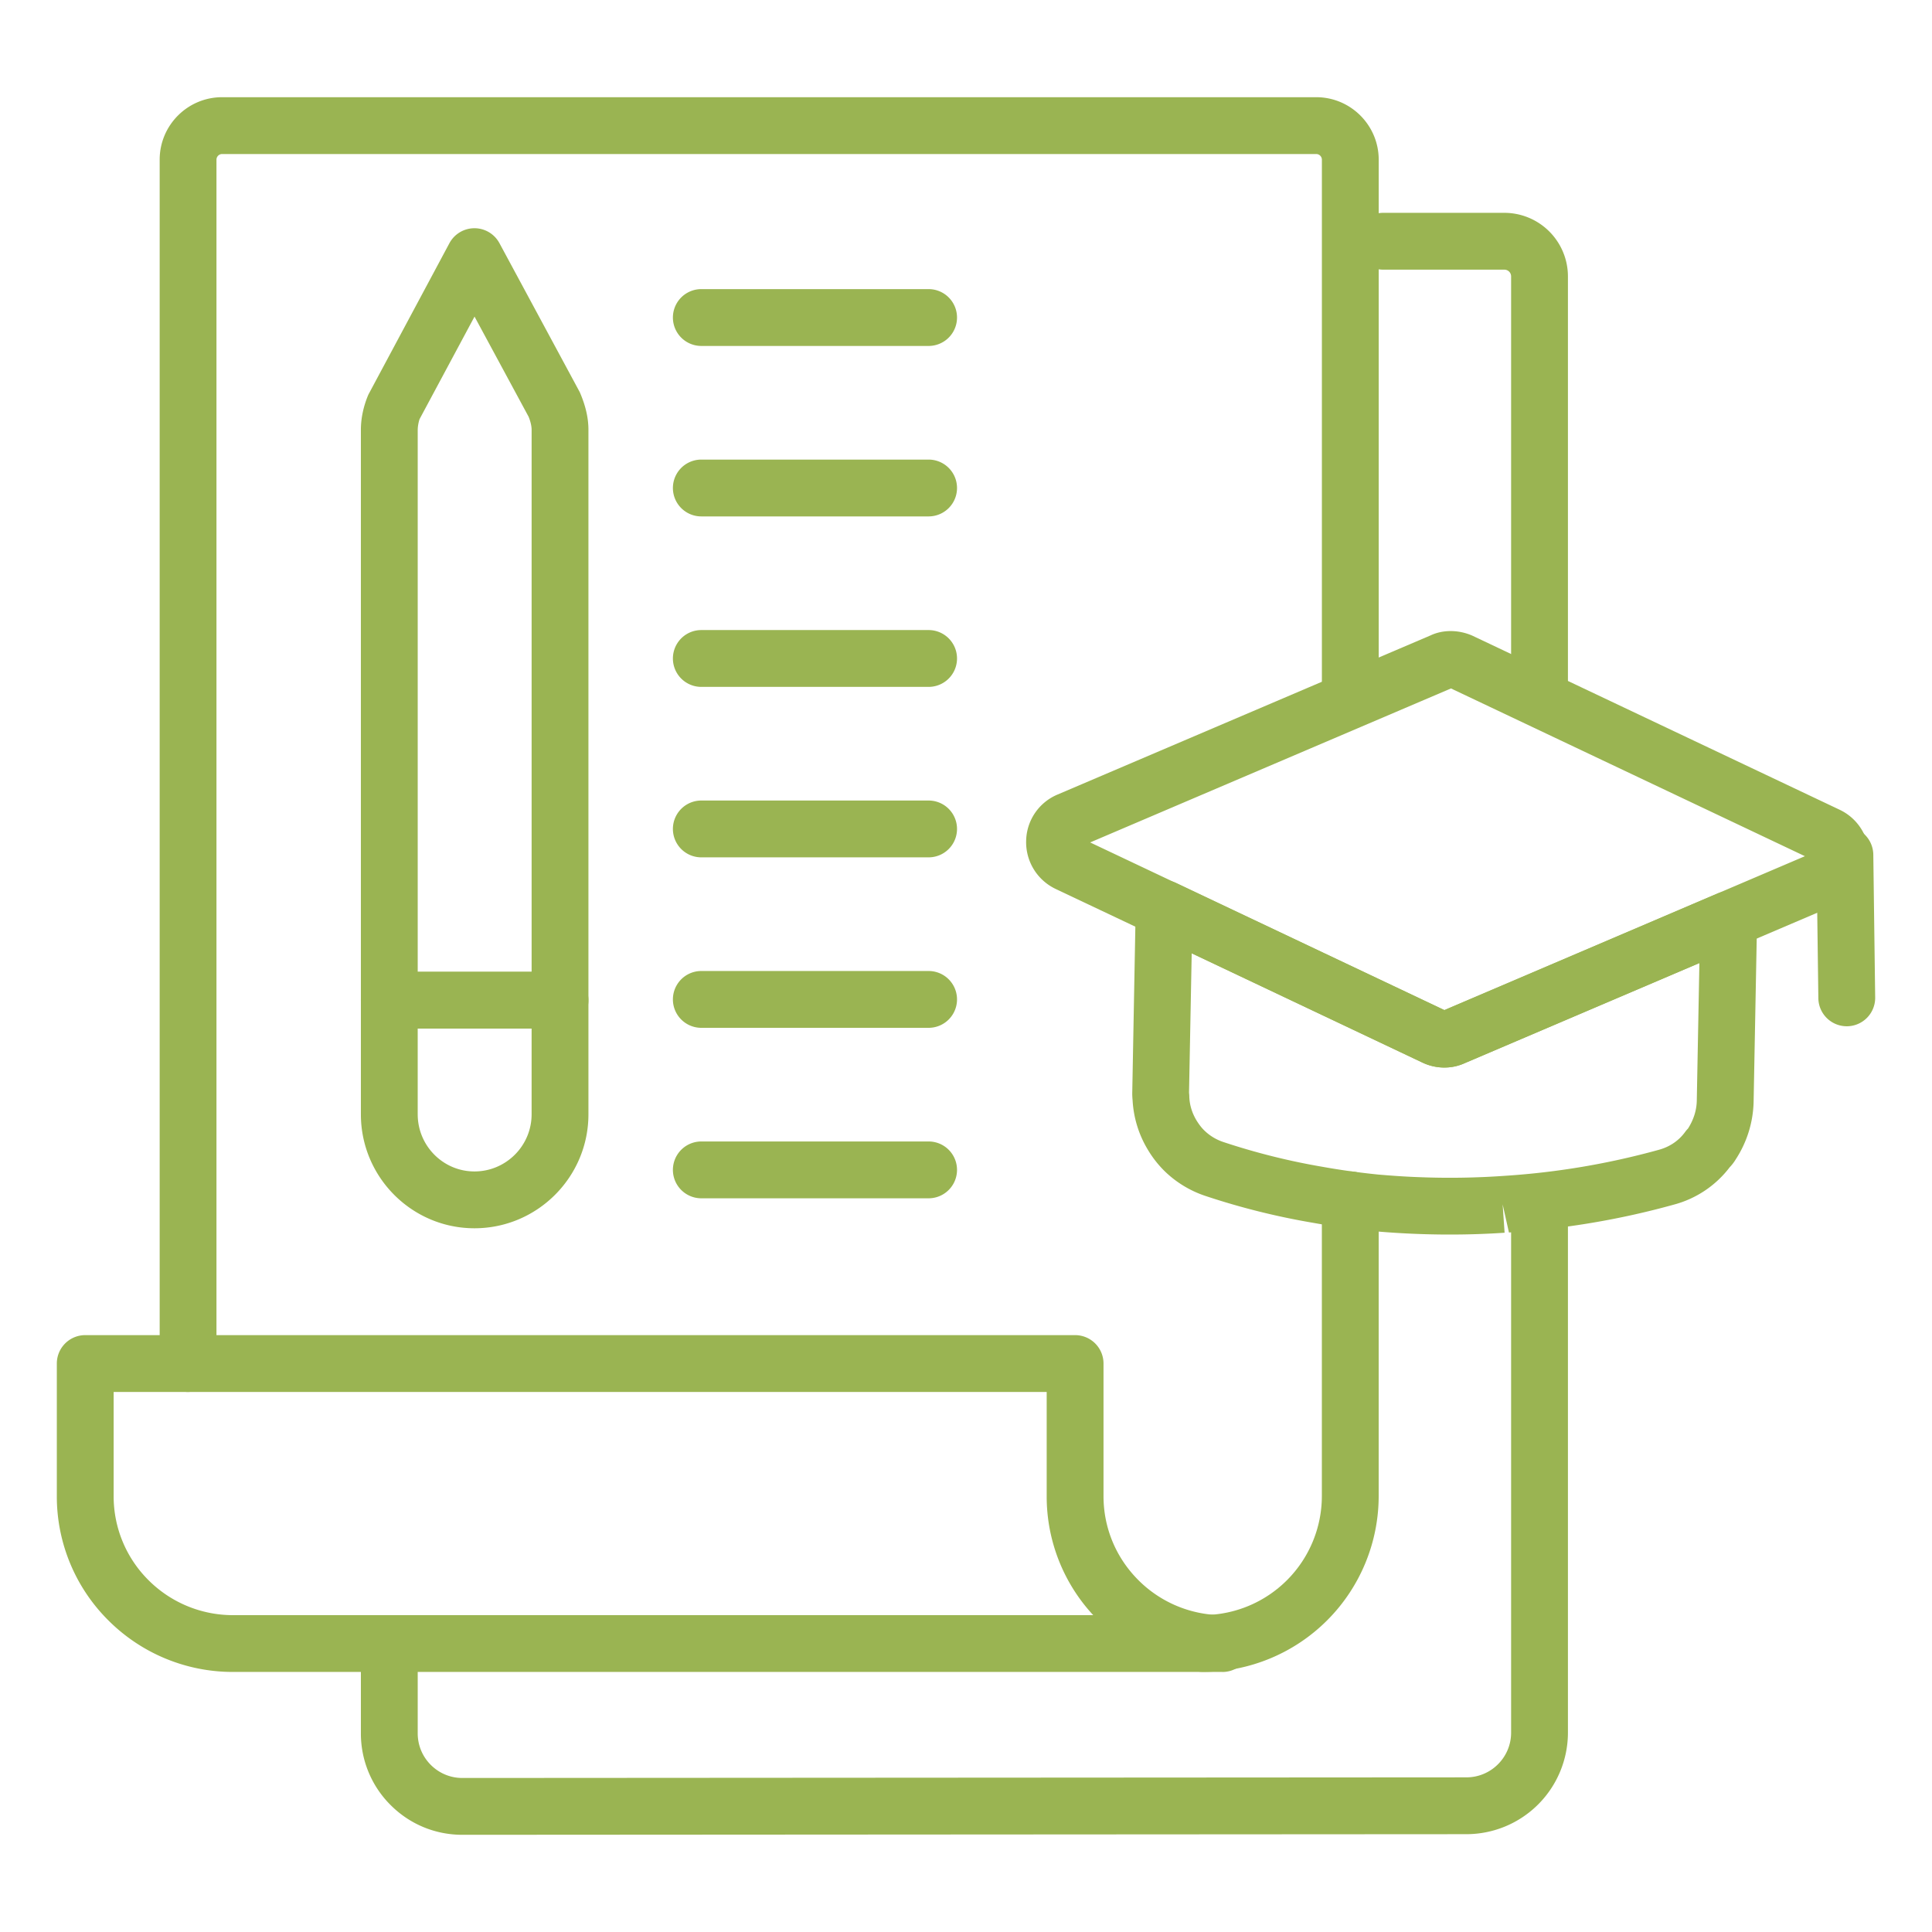 <svg xmlns="http://www.w3.org/2000/svg" version="1.1" xmlns:xlink="http://www.w3.org/1999/xlink" width="512" height="512" x="0" y="0" viewBox="0 0 68 68" style="enable-background:new 0 0 512 512" xml:space="preserve" class=""><g><path d="M50.845 37.574a1.84 1.84 0 0 1-.783-.176L37.16 31.29a1.82 1.82 0 0 1-1.043-1.695 1.802 1.802 0 0 1 1.099-1.627l13.135-5.604c.428-.202.973-.206 1.464.006l12.927 6.127a1.809 1.809 0 0 1 .78 2.58 1.75 1.75 0 0 1-.86.75l-13.105 5.59a1.672 1.672 0 0 1-.712.156zm-.087-1.988a.133.133 0 0 0-.018.008zM38.37 29.651l12.467 5.901 12.69-5.417-12.457-5.904zm25.524.659.004.002zm.002-.33-.003.001zm-12.73-5.79-.018.008a.134.134 0 0 0 .018-.008z" fill="#9ab452" opacity="1" data-original="#000000" class=""></path><path d="M51.036 43.452a30.37 30.37 0 0 1-2.722-.122 27.544 27.544 0 0 1-2.138-.298 25.425 25.425 0 0 1-3.734-.934 3.762 3.762 0 0 1-1.433-.86 3.733 3.733 0 0 1-.598-.754 3.757 3.757 0 0 1-.547-1.754 2.616 2.616 0 0 1-.013-.234l.122-6.532a1 1 0 0 1 1.428-.885l9.437 4.473 9.612-4.103a1.002 1.002 0 0 1 1.393.938l-.122 6.41a3.863 3.863 0 0 1-.627 2.006c-.06.101-.135.198-.218.285a3.641 3.641 0 0 1-1.959 1.31c-1.86.518-3.814.85-5.807.982l-.222-.99.069.998c-.615.042-1.258.064-1.92.064zm-9.092-9.902-.094 4.908c.005.038.01.11.01.149.011.29.097.569.255.831.094.15.184.266.278.355.19.185.422.323.676.406 1.134.376 2.294.666 3.452.864.636.115 1.282.205 1.982.277.47.04.951.075 1.444.092a27.196 27.196 0 0 0 3.03-.048 26.73 26.73 0 0 0 5.409-.915c.385-.105.703-.322.925-.628a.938.938 0 0 1 .101-.119c.2-.316.3-.641.309-.97l.092-4.856-8.256 3.523a1.769 1.769 0 0 1-1.495-.021zm17.528 6.117h-.001zm-8.714-4.08a.133.133 0 0 0-.018.007zM65 36.121a1 1 0 0 1-1-.986l-.066-5.04a1 1 0 0 1 .987-1.012 1.013 1.013 0 0 1 1.013.987L66 35.108a1 1 0 0 1-.987 1.013H65z" fill="#9ab452" opacity="1" data-original="#000000" class=""></path><path d="M42.338 58.845a1 1 0 1 1 0-2 4.192 4.192 0 0 0 4.187-4.188V42.231a1 1 0 1 1 2 0v10.426a6.194 6.194 0 0 1-6.187 6.188zM6.62 48.992a1 1 0 0 1-1-1V5.62c0-1.213.985-2.199 2.198-2.199h38.508c1.213 0 2.2.986 2.2 2.2v18.842a1 1 0 1 1-2 0V5.62a.2.2 0 0 0-.2-.199H7.818a.2.2 0 0 0-.199.2v42.37a1 1 0 0 1-1 1z" fill="#9ab452" opacity="1" data-original="#000000" class=""></path><path d="M43.027 58.847H8.187a6.19 6.19 0 0 1-4.368-1.81A6.149 6.149 0 0 1 2 52.659v-4.667a1 1 0 0 1 1-1h34.84a1 1 0 0 1 1 1v4.667c0 1.115.436 2.166 1.23 2.959a4.199 4.199 0 0 0 2.957 1.23 1 1 0 1 1 0 2zM4 48.992v3.667a4.16 4.16 0 0 0 1.228 2.959 4.201 4.201 0 0 0 2.96 1.23h30.29a6.14 6.14 0 0 1-1.638-4.189v-3.667z" fill="#9ab452" opacity="1" data-original="#000000" class=""></path><path d="M16.273 64.579c-.953 0-1.85-.371-2.524-1.046a3.55 3.55 0 0 1-1.047-2.526V58.02a1 1 0 1 1 2 0v2.987c0 .42.164.815.461 1.112.297.296.691.46 1.11.46h.001l35.34-.022c.866 0 1.572-.706 1.572-1.572V42.452a1 1 0 1 1 2 0v18.533a3.577 3.577 0 0 1-3.57 3.572l-35.34.022h-.003zM54.186 25.134a1 1 0 0 1-1-1V9.728a.237.237 0 0 0-.238-.237h-4.264a1 1 0 1 1 0-2h4.264a2.24 2.24 0 0 1 2.238 2.237v14.406a1 1 0 0 1-1 1zM16.7 43.231c-2.205 0-3.998-1.8-3.998-4.012v-4.015a1 1 0 0 1 1-1h6.009a1 1 0 0 1 1 1v4.015c0 2.212-1.8 4.012-4.012 4.012zm-1.998-7.027v3.015c0 1.11.896 2.012 1.997 2.012 1.11 0 2.012-.902 2.012-2.012v-3.015z" fill="#9ab452" opacity="1" data-original="#000000" class=""></path><path d="M19.71 36.204h-6.008a1 1 0 0 1-1-1V15.127c0-.402.09-.83.263-1.237l2.853-5.33a1 1 0 0 1 .88-.527h.001c.368 0 .706.202.88.526l2.828 5.245c.214.498.304.924.304 1.323v20.077a1 1 0 0 1-1 1zm-5.008-2h4.009V15.127c0-.132-.04-.3-.107-.462l-1.902-3.522-1.935 3.609a1.333 1.333 0 0 0-.065.375zM32.684 12.176h-8a1 1 0 1 1 0-2h8a1 1 0 1 1 0 2zM32.684 18.176h-8a1 1 0 1 1 0-2h8a1 1 0 1 1 0 2zM32.684 24.176h-8a1 1 0 1 1 0-2h8a1 1 0 1 1 0 2zM32.684 30.176h-8a1 1 0 1 1 0-2h8a1 1 0 1 1 0 2zM32.684 36.176h-8a1 1 0 1 1 0-2h8a1 1 0 1 1 0 2zM32.684 42.176h-8a1 1 0 1 1 0-2h8a1 1 0 1 1 0 2z" fill="#9ab452" opacity="1" data-original="#000000" class=""></path></g></svg>